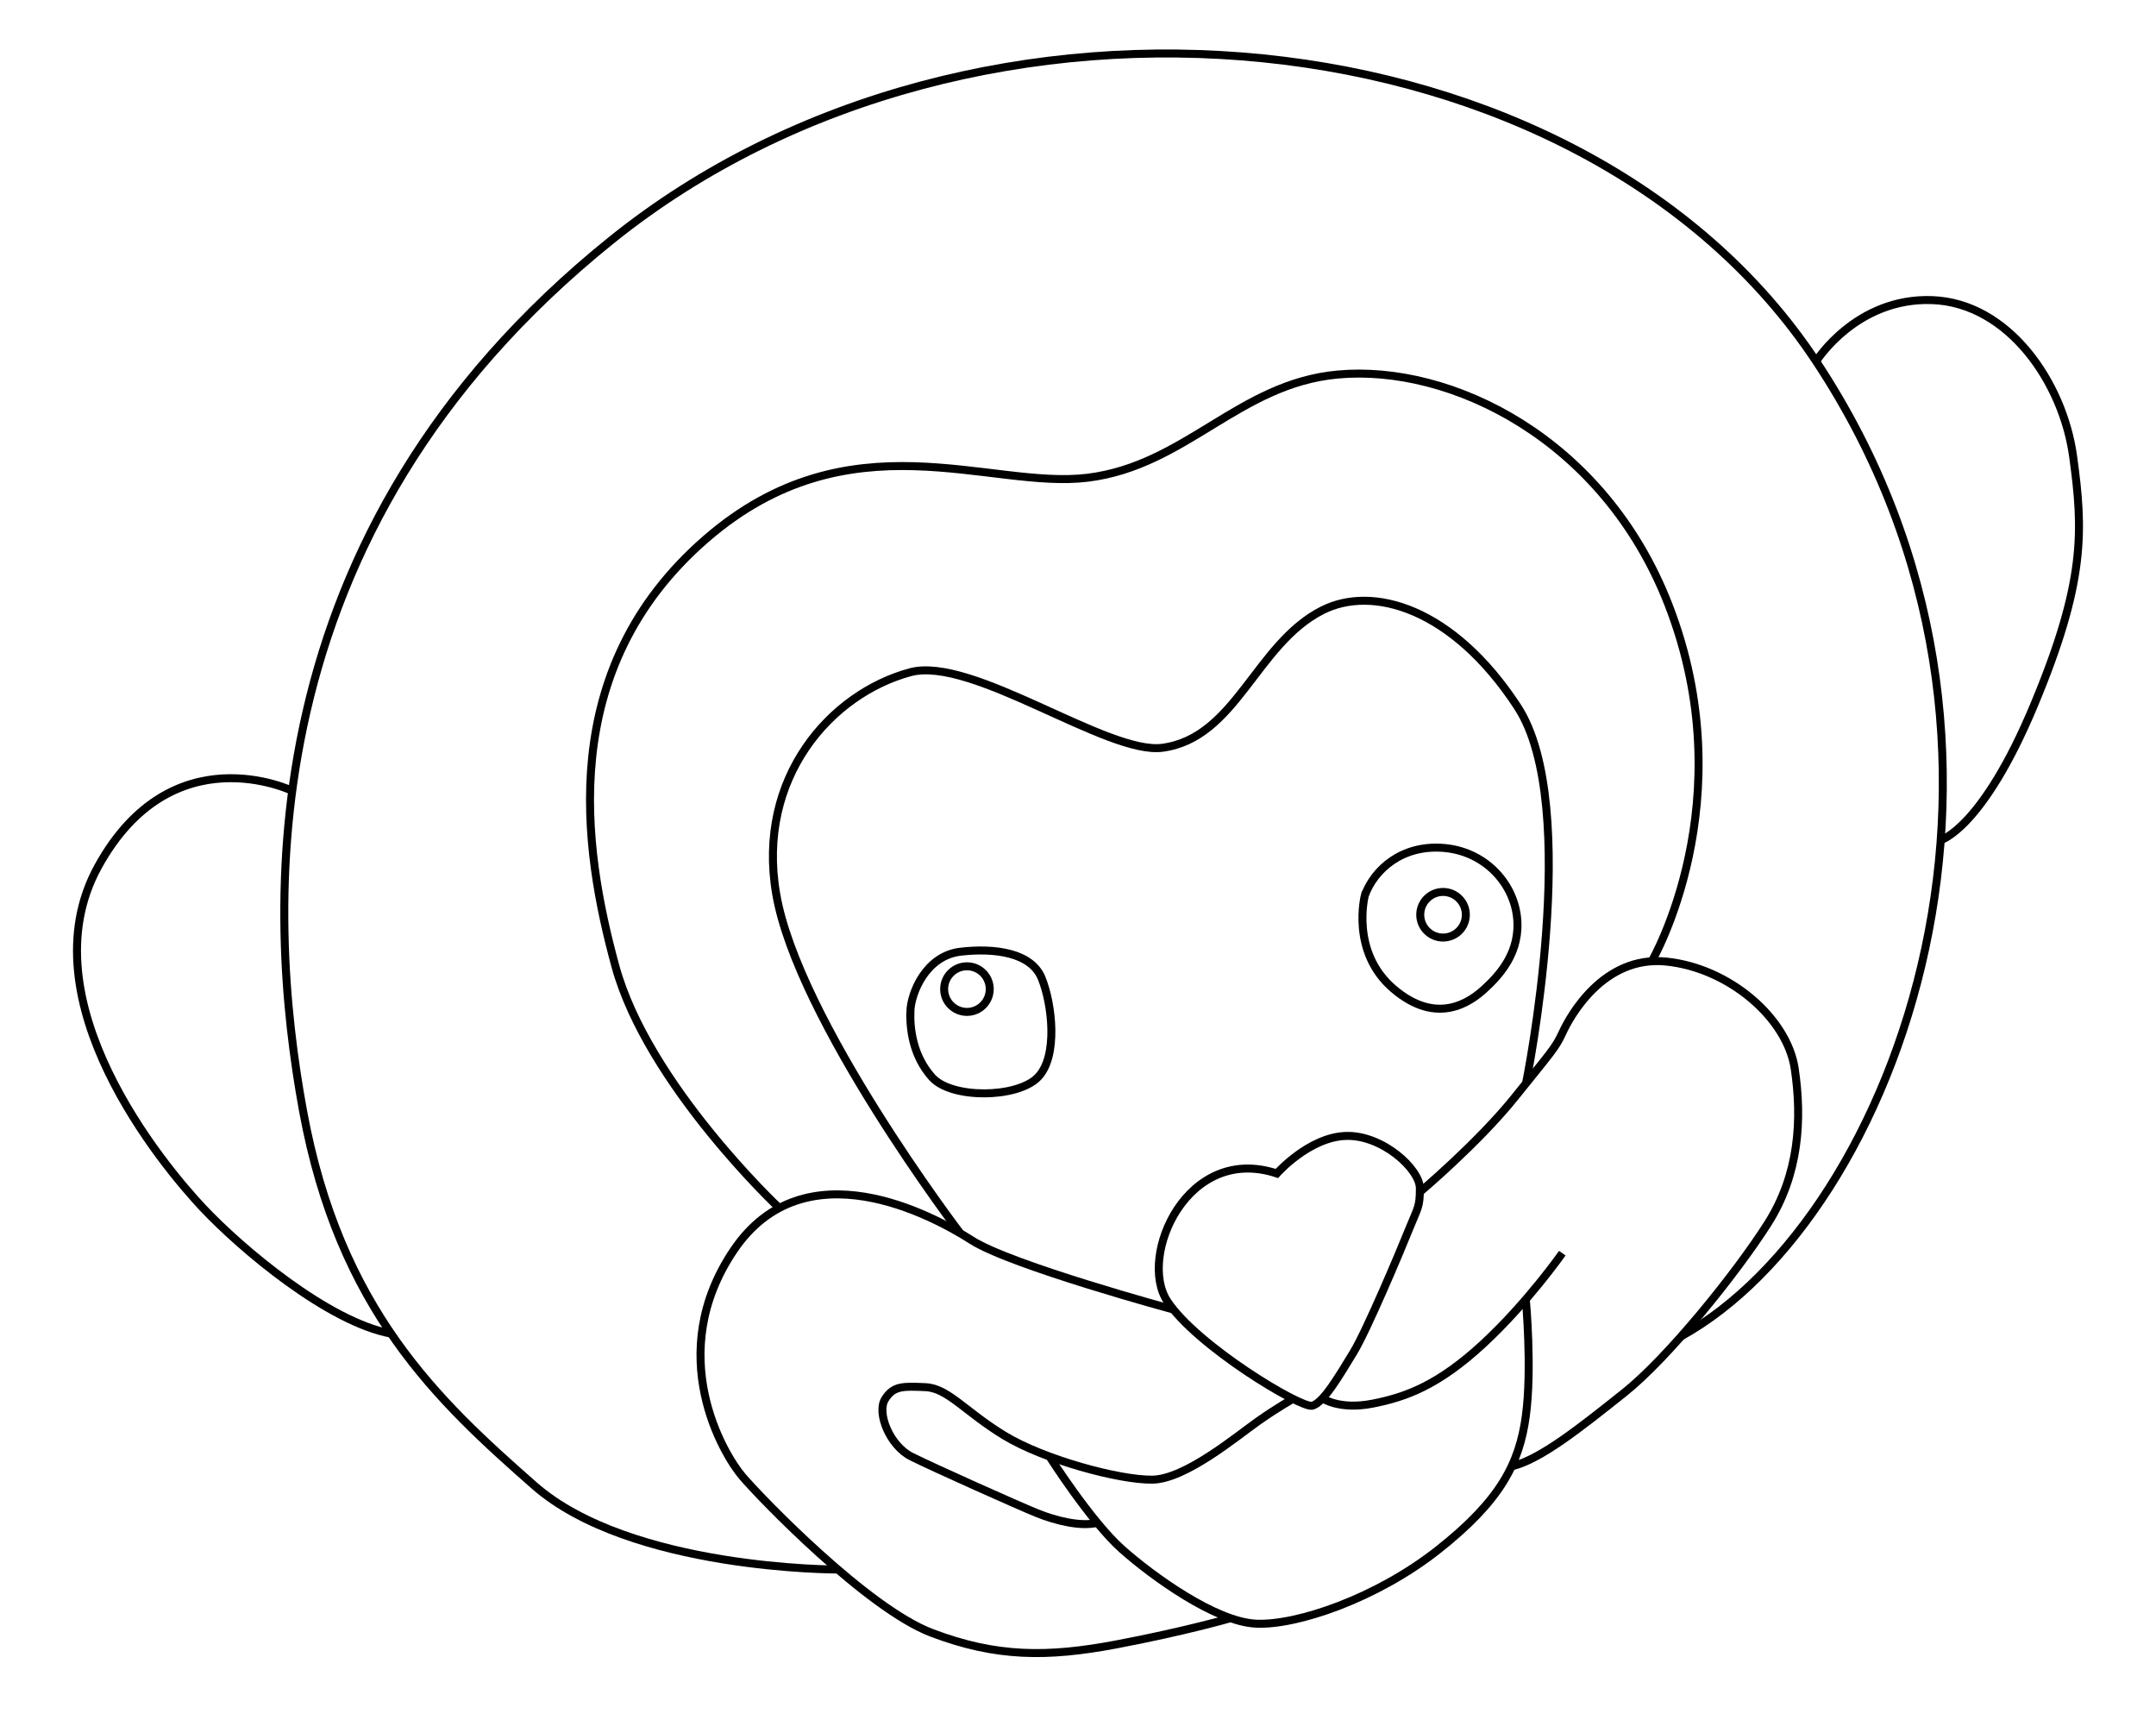 <?xml version="1.0" encoding="UTF-8"?><svg id="Layer_2" xmlns="http://www.w3.org/2000/svg" viewBox="0 0 1080 861.24"><defs><style>.cls-1{fill:none;stroke:#000;stroke-miterlimit:10;stroke-width:4px;}</style></defs><circle class="cls-1" cx="722.86" cy="458.12" r="11.42"/><circle class="cls-1" cx="484.37" cy="495.36" r="11.42"/><path class="cls-1" d="M683.73,448.28c4.84-12.98,18.57-25.19,39.12-23.65s35.08,17.17,37.06,34.55c1.98,17.39-8.5,28.98-16.28,36.09-7.08,6.47-23.69,18.62-45.55,0s-14.35-46.99-14.35-46.99Z"/><path class="cls-1" d="M456.01,506.78c.29-9.74,7.97-28.16,25.16-30.15s35.37.5,40.6,13.2c5.23,12.7,8.47,39.35-1.99,49.81-10.46,10.46-43.09,10.71-52.8,0-9.71-10.71-11.21-24.38-10.96-32.86Z"/><path class="cls-1" d="M639.62,587.7s15.96-18.09,34.4-18.8c18.44-.71,37.24,16.67,37.24,26.24s-1.06,9.57-5.32,20.21c-4.26,10.64-21.28,51.07-28.02,62.06-6.74,10.99-14.89,25.18-20.57,26.6-5.67,1.42-58.16-30.14-72.7-52.48s9.93-78.73,54.97-63.83Z"/><path class="cls-1" d="M711.24,597s29.21-24.6,47.54-47.43c18.33-22.83,20.42-24.76,23.95-32.47,3.54-7.72,20.26-38.74,51.92-35.53s60.62,28.37,64.38,53.66,2.25,52.83-13.52,77.62c-15.77,24.79-49.83,67.1-71.86,84.63-22.03,17.53-41.81,33.3-56.09,36.81"/><path class="cls-1" d="M662.49,700.3s8.19,5.94,24.97,2.69c16.78-3.25,33.05-9.26,55.33-29.8s39.81-45.57,39.81-45.57"/><path class="cls-1" d="M647.71,700.61s-7.57,4.13-17.84,11.39c-10.27,7.26-36.05,28.79-52.58,29.04s-54.33-10.02-74.11-22.03c-19.78-12.02-28.29-23.79-39.56-24.29s-16.02-.75-20.28,6.01c-4.26,6.76,2.25,23.29,13.27,28.79s53.58,24.54,62.85,28.29,22.03,7.01,30.55,4.76"/><path class="cls-1" d="M525.73,729.47s20.76,32.61,36.28,46.38,46.82,36.31,67.1,37.31,60.34-12.52,91.39-37.06c31.05-24.54,40.56-43.07,43.82-66.85,3.25-23.79,0-58.5,0-58.5"/><path class="cls-1" d="M587.83,655.85s-81.27-22.04-101.03-34.67c-19.75-12.63-83.88-47.28-119.18,4.86-35.3,52.14-5.18,102.34,4.21,113.35s62.5,66.07,94.89,78.37c32.39,12.31,57.97,12.31,92.3,5.83,34.33-6.48,57.4-13.18,57.4-13.18"/><path class="cls-1" d="M419.71,786.05s-103.89.31-152.15-42.12c-48.25-42.42-97.49-88.02-115.77-187.66-18.28-99.63-28.34-288.85,154.48-436.01S792.87,4.41,909.75,180.97c127.76,192.99,40.53,428.49-67.58,488.27"/><path class="cls-1" d="M390.34,605s-65.85-61.8-82.06-121.07c-16.21-59.27-29.96-148.79,45.45-214.1,71.86-62.23,142-24.5,191.13-30.58s75.6-47.08,125.12-51.67c56.78-5.27,133.38,32.11,165.71,115,38.45,98.58-8.28,178.84-8.28,178.84"/><path class="cls-1" d="M764.44,542.53s28.26-138.89-4.28-188.6c-32.53-49.71-72.77-60.88-97.67-48.33-33.44,16.85-43.17,63.85-80.14,68.89-27.5,3.75-95.47-46.17-126.37-37.82-39.82,10.75-77.13,52.85-67.18,110.96,10.81,63.15,92.22,170.02,92.22,170.02"/><path class="cls-1" d="M909.75,180.97s20.02-32.1,58.17-30.67,65.47,41.14,70.57,78.3c5.1,37.16,6.27,62.62-19.59,124.55s-46.74,67.58-46.74,67.58"/><path class="cls-1" d="M146.38,396.05s-60.3-29.18-97.24,37.94,33.3,150.56,52.55,171.01c19.25,20.45,62.54,56.99,94.22,62.91"/></svg>